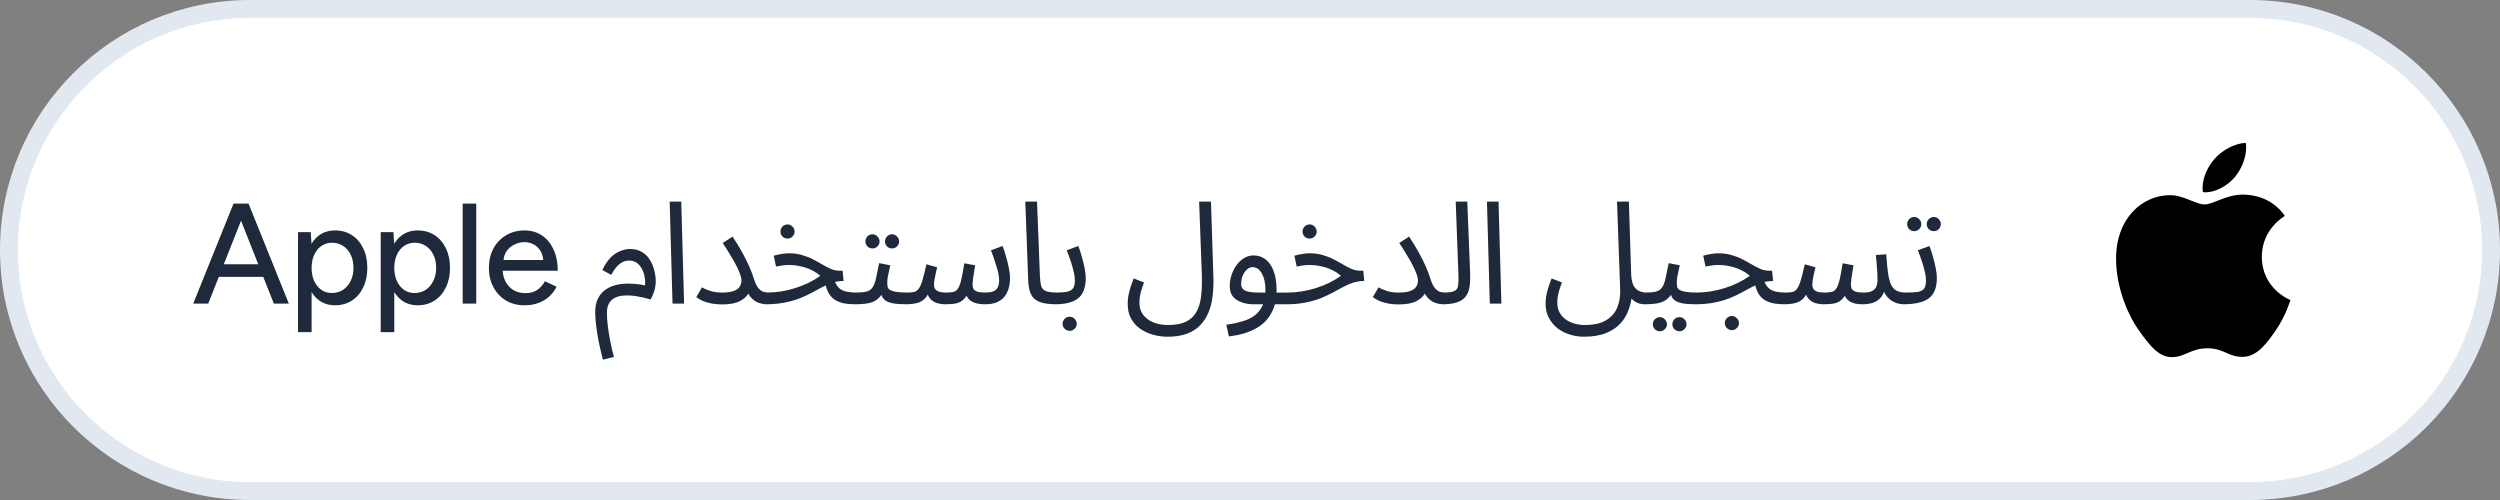 <svg width="280" height="56" viewBox="0 0 280 56" fill="none" xmlns="http://www.w3.org/2000/svg">
<rect x="0" y="0" width="280" height="56" fill="#808080" stroke="none"/>
<path d="M28 1H252C266.912 1 279 13.088 279 28C279 42.912 266.912 55 252 55H28C13.088 55 1 42.912 1 28C1 13.088 13.088 1 28 1Z" fill="white"/>
<path d="M28 1H252C266.912 1 279 13.088 279 28C279 42.912 266.912 55 252 55H28C13.088 55 1 42.912 1 28C1 13.088 13.088 1 28 1Z" stroke="#E2E8F0" stroke-width="2"/>
<path d="M30.668 34L26.236 22.8H27.836L32.348 34H30.668ZM21.644 34L26.156 22.8H27.756L23.324 34H21.644ZM23.772 31.008V29.6H30.22V31.008H23.772ZM33.38 37.2V26H34.804L34.9 27.472V37.2H33.38ZM37.524 34.192C36.852 34.192 36.266 34.016 35.764 33.664C35.274 33.312 34.895 32.821 34.628 32.192C34.362 31.563 34.228 30.832 34.228 30C34.228 29.157 34.362 28.427 34.628 27.808C34.895 27.179 35.274 26.688 35.764 26.336C36.266 25.984 36.852 25.808 37.524 25.808C38.239 25.808 38.868 25.984 39.412 26.336C39.956 26.688 40.378 27.179 40.676 27.808C40.986 28.427 41.14 29.157 41.14 30C41.14 30.832 40.986 31.563 40.676 32.192C40.378 32.821 39.956 33.312 39.412 33.664C38.868 34.016 38.239 34.192 37.524 34.192ZM37.156 32.816C37.636 32.816 38.058 32.699 38.42 32.464C38.783 32.219 39.066 31.888 39.268 31.472C39.482 31.045 39.588 30.555 39.588 30C39.588 29.445 39.487 28.96 39.284 28.544C39.082 28.117 38.799 27.787 38.436 27.552C38.074 27.307 37.652 27.184 37.172 27.184C36.735 27.184 36.34 27.307 35.988 27.552C35.647 27.787 35.38 28.117 35.188 28.544C34.996 28.971 34.9 29.456 34.9 30C34.9 30.555 34.996 31.045 35.188 31.472C35.38 31.888 35.647 32.219 35.988 32.464C36.33 32.699 36.719 32.816 37.156 32.816ZM42.64 37.2V26H44.064L44.16 27.472V37.2H42.64ZM46.784 34.192C46.112 34.192 45.526 34.016 45.024 33.664C44.534 33.312 44.155 32.821 43.888 32.192C43.622 31.563 43.488 30.832 43.488 30C43.488 29.157 43.622 28.427 43.888 27.808C44.155 27.179 44.534 26.688 45.024 26.336C45.526 25.984 46.112 25.808 46.784 25.808C47.499 25.808 48.128 25.984 48.672 26.336C49.216 26.688 49.638 27.179 49.936 27.808C50.246 28.427 50.4 29.157 50.4 30C50.4 30.832 50.246 31.563 49.936 32.192C49.638 32.821 49.216 33.312 48.672 33.664C48.128 34.016 47.499 34.192 46.784 34.192ZM46.416 32.816C46.896 32.816 47.318 32.699 47.68 32.464C48.043 32.219 48.326 31.888 48.528 31.472C48.742 31.045 48.848 30.555 48.848 30C48.848 29.445 48.747 28.96 48.544 28.544C48.342 28.117 48.059 27.787 47.696 27.552C47.334 27.307 46.912 27.184 46.432 27.184C45.995 27.184 45.6 27.307 45.248 27.552C44.907 27.787 44.64 28.117 44.448 28.544C44.256 28.971 44.16 29.456 44.16 30C44.16 30.555 44.256 31.045 44.448 31.472C44.64 31.888 44.907 32.219 45.248 32.464C45.59 32.699 45.979 32.816 46.416 32.816ZM51.82 34V22.8H53.34V34H51.82ZM58.741 34.192C57.963 34.192 57.275 34.016 56.677 33.664C56.08 33.301 55.611 32.805 55.269 32.176C54.928 31.547 54.757 30.821 54.757 30C54.757 29.179 54.928 28.453 55.269 27.824C55.611 27.195 56.08 26.704 56.677 26.352C57.285 25.989 57.979 25.808 58.757 25.808C59.493 25.808 60.139 25.995 60.693 26.368C61.248 26.731 61.68 27.253 61.989 27.936C62.309 28.608 62.469 29.403 62.469 30.32H56.005L56.293 30.08C56.293 30.645 56.405 31.136 56.629 31.552C56.853 31.968 57.157 32.288 57.541 32.512C57.925 32.725 58.363 32.832 58.853 32.832C59.387 32.832 59.829 32.709 60.181 32.464C60.544 32.208 60.827 31.888 61.029 31.504L62.341 32.112C62.128 32.528 61.851 32.896 61.509 33.216C61.168 33.525 60.763 33.765 60.293 33.936C59.835 34.107 59.317 34.192 58.741 34.192ZM56.389 29.36L56.085 29.12H61.141L60.853 29.36C60.853 28.891 60.757 28.491 60.565 28.16C60.373 27.819 60.117 27.563 59.797 27.392C59.477 27.211 59.12 27.12 58.725 27.12C58.341 27.12 57.968 27.211 57.605 27.392C57.253 27.563 56.96 27.813 56.725 28.144C56.501 28.475 56.389 28.88 56.389 29.36ZM67.525 40.288C67.344 39.584 67.184 38.896 67.045 38.224C66.917 37.552 66.821 36.933 66.757 36.368C66.693 35.803 66.661 35.339 66.661 34.976C66.661 34.325 66.779 33.787 67.013 33.36C67.248 32.923 67.563 32.587 67.957 32.352C68.352 32.107 68.789 31.941 69.269 31.856C69.76 31.771 70.261 31.744 70.773 31.776C71.296 31.797 71.787 31.861 72.245 31.968C72.277 31.605 72.256 31.259 72.181 30.928C72.117 30.587 72.005 30.288 71.845 30.032C71.696 29.765 71.504 29.557 71.269 29.408C71.035 29.259 70.768 29.184 70.469 29.184C70.203 29.184 69.952 29.243 69.717 29.36C69.483 29.477 69.259 29.659 69.045 29.904C68.843 30.139 68.645 30.432 68.453 30.784L67.461 30.24C67.739 29.664 68.043 29.205 68.373 28.864C68.715 28.523 69.072 28.277 69.445 28.128C69.819 27.968 70.187 27.888 70.549 27.888C71.093 27.888 71.552 28.005 71.925 28.24C72.299 28.464 72.592 28.763 72.805 29.136C73.029 29.499 73.189 29.893 73.285 30.32C73.392 30.736 73.445 31.136 73.445 31.52C73.445 31.787 73.413 32.053 73.349 32.32C73.285 32.587 73.205 32.827 73.109 33.04C73.024 33.253 72.939 33.419 72.853 33.536C72.277 33.365 71.739 33.243 71.237 33.168C70.736 33.093 70.283 33.072 69.877 33.104C69.483 33.125 69.141 33.211 68.853 33.36C68.565 33.509 68.347 33.723 68.197 34C68.048 34.277 67.973 34.629 67.973 35.056C67.973 35.451 68.005 35.92 68.069 36.464C68.133 37.008 68.224 37.579 68.341 38.176C68.459 38.784 68.597 39.381 68.757 39.968L67.525 40.288ZM75.323 34L75.003 22.576H76.299L76.619 34H75.323ZM80.864 32.768C81.397 32.768 81.818 32.715 82.128 32.608C82.448 32.501 82.677 32.347 82.816 32.144C82.965 31.931 83.04 31.685 83.04 31.408C83.04 31.195 82.981 30.939 82.864 30.64C82.757 30.341 82.608 30.011 82.416 29.648C82.224 29.275 82 28.885 81.744 28.48C81.498 28.064 81.232 27.643 80.944 27.216L82.048 26.496C82.464 27.125 82.826 27.723 83.136 28.288C83.445 28.843 83.706 29.365 83.92 29.856C84.133 30.336 84.304 30.789 84.432 31.216C84.581 31.685 84.746 32.032 84.928 32.256C85.12 32.48 85.317 32.624 85.52 32.688C85.722 32.741 85.909 32.768 86.08 32.768C86.304 32.768 86.469 32.832 86.576 32.96C86.682 33.077 86.736 33.221 86.736 33.392C86.736 33.563 86.661 33.723 86.512 33.872C86.362 34.011 86.17 34.08 85.936 34.08C85.584 34.08 85.237 34.016 84.896 33.888C84.565 33.749 84.277 33.531 84.032 33.232C83.786 32.923 83.616 32.512 83.52 32L84.16 31.488C84.16 31.915 84.069 32.331 83.888 32.736C83.706 33.131 83.376 33.456 82.896 33.712C82.426 33.968 81.749 34.096 80.864 34.096C80.48 34.096 80.106 34.064 79.744 34C79.392 33.936 79.066 33.845 78.768 33.728C78.469 33.6 78.208 33.451 77.984 33.28L78.624 32.176C78.837 32.315 79.136 32.448 79.52 32.576C79.904 32.704 80.352 32.768 80.864 32.768ZM95.891 34.08C95.443 34.08 95.033 34.053 94.659 34C94.286 33.936 93.95 33.824 93.651 33.664C93.353 33.504 93.102 33.275 92.899 32.976C92.697 32.667 92.542 32.261 92.435 31.76L93.379 31.2C93.518 31.627 93.689 31.952 93.891 32.176C94.094 32.4 94.366 32.555 94.707 32.64C95.059 32.725 95.507 32.768 96.051 32.768C96.275 32.768 96.435 32.832 96.531 32.96C96.638 33.077 96.691 33.221 96.691 33.392C96.691 33.563 96.617 33.723 96.467 33.872C96.318 34.011 96.126 34.08 95.891 34.08ZM85.699 34.08L85.843 32.768C86.398 32.768 86.942 32.725 87.475 32.64C88.009 32.555 88.531 32.432 89.043 32.272C89.555 32.112 90.046 31.92 90.515 31.696C90.995 31.461 91.449 31.195 91.875 30.896C91.598 30.651 91.278 30.437 90.915 30.256C90.553 30.075 90.153 29.936 89.715 29.84C89.289 29.733 88.835 29.68 88.355 29.68C88.185 29.68 88.025 29.685 87.875 29.696C87.726 29.707 87.577 29.728 87.427 29.76C87.278 29.781 87.107 29.813 86.915 29.856L86.659 28.64C86.947 28.555 87.235 28.491 87.523 28.448C87.811 28.395 88.089 28.368 88.355 28.368C88.91 28.368 89.411 28.437 89.859 28.576C90.307 28.704 90.713 28.864 91.075 29.056C91.449 29.248 91.795 29.44 92.115 29.632C92.446 29.824 92.766 29.989 93.075 30.128C93.385 30.256 93.705 30.32 94.035 30.32H94.371L94.483 31.472C94.025 31.472 93.603 31.536 93.219 31.664C92.835 31.792 92.457 31.957 92.083 32.16C91.721 32.352 91.337 32.56 90.931 32.784C90.526 32.997 90.078 33.205 89.587 33.408C89.097 33.6 88.531 33.76 87.891 33.888C87.262 34.016 86.531 34.08 85.699 34.08ZM88.211 26.72C87.987 26.72 87.795 26.645 87.635 26.496C87.486 26.336 87.411 26.149 87.411 25.936C87.411 25.723 87.486 25.536 87.635 25.376C87.795 25.216 87.987 25.136 88.211 25.136C88.425 25.136 88.606 25.216 88.755 25.376C88.915 25.536 88.995 25.723 88.995 25.936C88.995 26.149 88.915 26.336 88.755 26.496C88.606 26.645 88.425 26.72 88.211 26.72ZM95.647 34.08L95.807 32.768C96.34 32.768 96.756 32.731 97.055 32.656C97.353 32.571 97.578 32.416 97.727 32.192C97.887 31.957 98.015 31.621 98.111 31.184C98.207 30.747 98.324 30.176 98.463 29.472L99.711 29.712C99.668 29.904 99.62 30.117 99.567 30.352C99.513 30.587 99.466 30.821 99.423 31.056C99.391 31.28 99.375 31.477 99.375 31.648C99.375 31.808 99.385 31.957 99.407 32.096C99.428 32.235 99.508 32.352 99.647 32.448C99.785 32.544 100.02 32.624 100.351 32.688C100.682 32.741 101.156 32.768 101.775 32.768C101.999 32.768 102.159 32.832 102.255 32.96C102.362 33.077 102.415 33.221 102.415 33.392C102.415 33.563 102.34 33.723 102.191 33.872C102.042 34.011 101.85 34.08 101.615 34.08C100.964 34.08 100.447 34.048 100.063 33.984C99.679 33.909 99.385 33.803 99.183 33.664C98.991 33.525 98.852 33.355 98.767 33.152C98.692 32.939 98.633 32.693 98.591 32.416L99.071 32.448C98.9 32.789 98.713 33.067 98.511 33.28C98.319 33.493 98.095 33.659 97.839 33.776C97.583 33.893 97.273 33.973 96.911 34.016C96.559 34.059 96.138 34.08 95.647 34.08ZM99.919 27.824C99.695 27.824 99.503 27.749 99.343 27.6C99.194 27.44 99.119 27.253 99.119 27.04C99.119 26.827 99.194 26.64 99.343 26.48C99.503 26.32 99.695 26.24 99.919 26.24C100.132 26.24 100.314 26.32 100.463 26.48C100.623 26.64 100.703 26.827 100.703 27.04C100.703 27.253 100.623 27.44 100.463 27.6C100.314 27.749 100.132 27.824 99.919 27.824ZM97.727 27.824C97.503 27.824 97.311 27.749 97.151 27.6C97.001 27.44 96.927 27.253 96.927 27.04C96.927 26.827 97.001 26.64 97.151 26.48C97.311 26.32 97.503 26.24 97.727 26.24C97.94 26.24 98.121 26.32 98.271 26.48C98.431 26.64 98.511 26.827 98.511 27.04C98.511 27.253 98.431 27.44 98.271 27.6C98.121 27.749 97.94 27.824 97.727 27.824ZM101.376 34.08L101.536 32.768C101.877 32.768 102.154 32.747 102.368 32.704C102.581 32.651 102.757 32.528 102.896 32.336C103.045 32.133 103.184 31.819 103.312 31.392C103.44 30.965 103.589 30.368 103.76 29.6L104.96 29.936C104.917 30.117 104.869 30.325 104.816 30.56C104.762 30.784 104.714 31.019 104.672 31.264C104.629 31.499 104.608 31.717 104.608 31.92C104.608 32.187 104.709 32.395 104.912 32.544C105.114 32.693 105.482 32.768 106.016 32.768C106.336 32.768 106.597 32.741 106.8 32.688C107.002 32.635 107.168 32.507 107.296 32.304C107.434 32.101 107.557 31.776 107.664 31.328C107.77 30.88 107.882 30.267 108 29.488L109.216 29.712C109.184 29.904 109.146 30.139 109.104 30.416C109.061 30.693 109.018 30.971 108.976 31.248C108.944 31.515 108.928 31.739 108.928 31.92C108.928 32.069 108.96 32.213 109.024 32.352C109.098 32.48 109.237 32.581 109.44 32.656C109.653 32.731 109.968 32.768 110.384 32.768C110.693 32.768 110.96 32.731 111.184 32.656C111.418 32.581 111.594 32.443 111.712 32.24C111.84 32.037 111.904 31.755 111.904 31.392C111.904 30.987 111.808 30.48 111.616 29.872C111.434 29.253 111.226 28.64 110.992 28.032L112.288 27.552C112.426 27.893 112.554 28.283 112.672 28.72C112.8 29.157 112.906 29.589 112.992 30.016C113.077 30.443 113.12 30.816 113.12 31.136C113.12 31.627 113.056 32.059 112.928 32.432C112.8 32.805 112.618 33.115 112.384 33.36C112.149 33.595 111.861 33.776 111.52 33.904C111.178 34.021 110.794 34.08 110.368 34.08C109.866 34.08 109.456 34.021 109.136 33.904C108.816 33.787 108.57 33.611 108.4 33.376C108.229 33.131 108.117 32.821 108.064 32.448H108.608C108.405 32.907 108.192 33.253 107.968 33.488C107.744 33.723 107.466 33.883 107.136 33.968C106.805 34.043 106.368 34.08 105.824 34.08C105.557 34.08 105.269 34.037 104.96 33.952C104.661 33.867 104.4 33.701 104.176 33.456C103.952 33.2 103.818 32.821 103.776 32.32L104.256 32.224C104.074 32.768 103.85 33.173 103.584 33.44C103.328 33.696 103.018 33.867 102.656 33.952C102.293 34.037 101.866 34.08 101.376 34.08ZM118.339 34.08C117.485 34.08 116.829 33.984 116.371 33.792C115.923 33.6 115.613 33.301 115.443 32.896C115.272 32.491 115.176 31.968 115.155 31.328L114.835 22.576H116.147L116.467 30.816C116.488 31.339 116.536 31.744 116.611 32.032C116.696 32.309 116.877 32.501 117.155 32.608C117.443 32.715 117.891 32.768 118.499 32.768C118.723 32.768 118.883 32.832 118.979 32.96C119.085 33.077 119.139 33.221 119.139 33.392C119.139 33.563 119.064 33.723 118.915 33.872C118.765 34.011 118.573 34.08 118.339 34.08ZM118.099 34.08L118.259 32.768C118.781 32.768 119.197 32.736 119.507 32.672C119.816 32.608 120.04 32.48 120.179 32.288C120.317 32.085 120.387 31.787 120.387 31.392C120.387 31.125 120.344 30.811 120.259 30.448C120.173 30.075 120.061 29.68 119.923 29.264C119.784 28.848 119.635 28.437 119.475 28.032L120.771 27.552C120.909 27.893 121.037 28.283 121.155 28.72C121.283 29.157 121.389 29.589 121.475 30.016C121.56 30.443 121.603 30.816 121.603 31.136C121.603 31.563 121.555 31.941 121.459 32.272C121.373 32.592 121.24 32.869 121.059 33.104C120.877 33.328 120.643 33.515 120.355 33.664C120.077 33.803 119.752 33.909 119.379 33.984C119.005 34.048 118.579 34.08 118.099 34.08ZM119.811 37.056C119.587 37.056 119.395 36.976 119.235 36.816C119.085 36.667 119.011 36.485 119.011 36.272C119.011 36.059 119.085 35.872 119.235 35.712C119.395 35.552 119.587 35.472 119.811 35.472C120.024 35.472 120.205 35.552 120.355 35.712C120.515 35.872 120.595 36.059 120.595 36.272C120.595 36.485 120.515 36.667 120.355 36.816C120.205 36.976 120.024 37.056 119.811 37.056ZM126.302 34.016C126.302 33.76 126.323 33.488 126.366 33.2C126.419 32.901 126.494 32.587 126.59 32.256C126.697 31.915 126.825 31.557 126.974 31.184L128.126 31.632C128.019 31.931 127.923 32.213 127.838 32.48C127.763 32.747 127.705 32.997 127.662 33.232C127.63 33.467 127.614 33.691 127.614 33.904C127.614 34.416 127.747 34.859 128.014 35.232C128.291 35.605 128.67 35.893 129.15 36.096C129.63 36.299 130.19 36.4 130.83 36.4C131.609 36.4 132.249 36.288 132.75 36.064C133.262 35.84 133.657 35.499 133.934 35.04C134.222 34.581 134.414 34 134.51 33.296C134.606 32.581 134.638 31.744 134.606 30.784L134.302 22.576H135.63L135.902 31.12C135.923 31.835 135.891 32.523 135.806 33.184C135.731 33.835 135.582 34.432 135.358 34.976C135.134 35.531 134.825 36.011 134.43 36.416C134.035 36.832 133.539 37.152 132.942 37.376C132.345 37.6 131.625 37.712 130.782 37.712C130.217 37.712 129.667 37.637 129.134 37.488C128.601 37.339 128.121 37.115 127.694 36.816C127.267 36.517 126.926 36.133 126.67 35.664C126.425 35.205 126.302 34.656 126.302 34.016ZM137.635 37.68L137.347 36.368C137.987 36.283 138.574 36.16 139.107 36C139.651 35.851 140.115 35.632 140.499 35.344C140.894 35.056 141.198 34.677 141.411 34.208C141.624 33.739 141.731 33.152 141.731 32.448C141.731 31.723 141.598 31.12 141.331 30.64C141.064 30.16 140.718 29.92 140.291 29.92C140.067 29.92 139.859 30.005 139.667 30.176C139.475 30.347 139.315 30.576 139.187 30.864C139.07 31.152 139.011 31.467 139.011 31.808C139.011 32 139.054 32.16 139.139 32.288C139.224 32.405 139.347 32.501 139.507 32.576C139.678 32.64 139.891 32.688 140.147 32.72C140.403 32.752 140.702 32.768 141.043 32.768H144.419C144.643 32.768 144.803 32.832 144.899 32.96C145.006 33.077 145.059 33.221 145.059 33.392C145.059 33.563 144.984 33.723 144.835 33.872C144.686 34.011 144.494 34.08 144.259 34.08H140.435C139.955 34.08 139.507 34.011 139.091 33.872C138.686 33.733 138.355 33.52 138.099 33.232C137.854 32.933 137.731 32.544 137.731 32.064C137.731 31.616 137.8 31.189 137.939 30.784C138.078 30.368 138.264 30 138.499 29.68C138.744 29.349 139.027 29.088 139.347 28.896C139.678 28.704 140.035 28.608 140.419 28.608C140.91 28.608 141.347 28.752 141.731 29.04C142.115 29.328 142.419 29.765 142.643 30.352C142.867 30.928 142.979 31.659 142.979 32.544C142.979 33.536 142.776 34.389 142.371 35.104C141.976 35.829 141.379 36.405 140.579 36.832C139.79 37.259 138.808 37.541 137.635 37.68ZM144.014 34.08L144.158 32.768C144.712 32.768 145.256 32.725 145.79 32.64C146.323 32.555 146.846 32.432 147.358 32.272C147.87 32.112 148.36 31.92 148.83 31.696C149.31 31.461 149.763 31.195 150.19 30.896C149.912 30.651 149.592 30.437 149.23 30.256C148.867 30.075 148.467 29.936 148.03 29.84C147.603 29.733 147.15 29.68 146.67 29.68C146.499 29.68 146.339 29.685 146.19 29.696C146.04 29.707 145.891 29.728 145.742 29.76C145.592 29.781 145.422 29.813 145.23 29.856L144.974 28.64C145.262 28.555 145.55 28.491 145.838 28.448C146.126 28.395 146.403 28.368 146.67 28.368C147.224 28.368 147.726 28.437 148.174 28.576C148.622 28.704 149.027 28.864 149.39 29.056C149.763 29.248 150.11 29.44 150.43 29.632C150.76 29.824 151.08 29.989 151.39 30.128C151.699 30.256 152.019 30.32 152.35 30.32H152.686L152.798 31.472C152.339 31.472 151.918 31.536 151.534 31.664C151.15 31.792 150.771 31.957 150.398 32.16C150.035 32.352 149.651 32.56 149.246 32.784C148.84 32.997 148.392 33.205 147.902 33.408C147.411 33.6 146.846 33.76 146.206 33.888C145.576 34.016 144.846 34.08 144.014 34.08ZM146.686 26.72C146.462 26.72 146.27 26.645 146.11 26.496C145.96 26.336 145.886 26.149 145.886 25.936C145.886 25.723 145.96 25.536 146.11 25.376C146.27 25.216 146.462 25.136 146.686 25.136C146.899 25.136 147.08 25.216 147.23 25.376C147.39 25.536 147.47 25.723 147.47 25.936C147.47 26.149 147.39 26.336 147.23 26.496C147.08 26.645 146.899 26.72 146.686 26.72ZM156.636 32.768C157.169 32.768 157.59 32.715 157.9 32.608C158.22 32.501 158.449 32.347 158.588 32.144C158.737 31.931 158.812 31.685 158.812 31.408C158.812 31.195 158.753 30.939 158.636 30.64C158.529 30.341 158.38 30.011 158.188 29.648C157.996 29.275 157.772 28.885 157.516 28.48C157.27 28.064 157.004 27.643 156.716 27.216L157.82 26.496C158.236 27.125 158.598 27.723 158.908 28.288C159.217 28.843 159.478 29.365 159.692 29.856C159.905 30.336 160.076 30.789 160.204 31.216C160.353 31.685 160.518 32.032 160.7 32.256C160.892 32.48 161.089 32.624 161.292 32.688C161.494 32.741 161.681 32.768 161.852 32.768C162.076 32.768 162.241 32.832 162.348 32.96C162.454 33.077 162.508 33.221 162.508 33.392C162.508 33.563 162.433 33.723 162.284 33.872C162.134 34.011 161.942 34.08 161.708 34.08C161.356 34.08 161.009 34.016 160.668 33.888C160.337 33.749 160.049 33.531 159.804 33.232C159.558 32.923 159.388 32.512 159.292 32L159.932 31.488C159.932 31.915 159.841 32.331 159.66 32.736C159.478 33.131 159.148 33.456 158.668 33.712C158.198 33.968 157.521 34.096 156.636 34.096C156.252 34.096 155.878 34.064 155.516 34C155.164 33.936 154.838 33.845 154.54 33.728C154.241 33.6 153.98 33.451 153.756 33.28L154.396 32.176C154.609 32.315 154.908 32.448 155.292 32.576C155.676 32.704 156.124 32.768 156.636 32.768ZM161.471 34.08L161.615 32.768C162.223 32.768 162.65 32.709 162.895 32.592C163.141 32.475 163.279 32.267 163.311 31.968C163.354 31.669 163.365 31.253 163.343 30.72L163.039 22.576H164.335L164.655 30.576C164.677 31.141 164.655 31.643 164.591 32.08C164.538 32.517 164.399 32.885 164.175 33.184C163.962 33.483 163.637 33.707 163.199 33.856C162.773 34.005 162.197 34.08 161.471 34.08ZM166.859 34L166.539 22.576H167.835L168.155 34H166.859ZM173.106 34.016C173.106 33.76 173.128 33.488 173.17 33.2C173.224 32.901 173.298 32.587 173.394 32.256C173.501 31.915 173.629 31.557 173.778 31.184L174.93 31.632C174.824 31.931 174.728 32.213 174.642 32.48C174.568 32.747 174.509 32.997 174.466 33.232C174.434 33.467 174.418 33.691 174.418 33.904C174.418 34.448 174.562 34.907 174.85 35.28C175.138 35.653 175.512 35.931 175.97 36.112C176.44 36.304 176.941 36.4 177.474 36.4C178.52 36.4 179.336 36.213 179.922 35.84C180.509 35.477 180.92 34.992 181.154 34.384C181.389 33.787 181.49 33.131 181.458 32.416L181.106 22.576H182.434L182.69 30.688C182.712 31.232 182.797 31.659 182.946 31.968C183.106 32.267 183.32 32.475 183.586 32.592C183.853 32.709 184.146 32.768 184.466 32.768C184.69 32.768 184.85 32.832 184.946 32.96C185.053 33.077 185.106 33.221 185.106 33.392C185.106 33.563 185.032 33.723 184.882 33.872C184.733 34.011 184.541 34.08 184.306 34.08C183.976 34.08 183.693 34.037 183.458 33.952C183.224 33.856 183.032 33.739 182.882 33.6C182.733 33.451 182.616 33.285 182.53 33.104C182.445 32.912 182.381 32.72 182.338 32.528L182.786 32.976C182.744 33.541 182.621 34.101 182.418 34.656C182.226 35.221 181.928 35.733 181.522 36.192C181.117 36.651 180.573 37.019 179.89 37.296C179.218 37.573 178.386 37.712 177.394 37.712C176.84 37.712 176.301 37.627 175.778 37.456C175.266 37.296 174.808 37.056 174.402 36.736C174.008 36.416 173.693 36.027 173.458 35.568C173.224 35.12 173.106 34.603 173.106 34.016ZM184.074 34.08L184.234 32.768C184.767 32.768 185.183 32.731 185.482 32.656C185.78 32.571 186.004 32.416 186.154 32.192C186.314 31.957 186.442 31.621 186.538 31.184C186.634 30.747 186.751 30.176 186.89 29.472L188.138 29.712C188.095 29.904 188.047 30.117 187.994 30.352C187.94 30.587 187.892 30.821 187.85 31.056C187.818 31.28 187.802 31.477 187.802 31.648C187.802 31.808 187.812 31.957 187.834 32.096C187.855 32.235 187.935 32.352 188.074 32.448C188.212 32.544 188.447 32.624 188.778 32.688C189.108 32.741 189.583 32.768 190.202 32.768C190.426 32.768 190.586 32.832 190.682 32.96C190.788 33.077 190.842 33.221 190.842 33.392C190.842 33.563 190.767 33.723 190.618 33.872C190.468 34.011 190.276 34.08 190.042 34.08C189.391 34.08 188.874 34.048 188.49 33.984C188.106 33.909 187.812 33.803 187.61 33.664C187.418 33.525 187.279 33.355 187.194 33.152C187.119 32.939 187.06 32.693 187.018 32.416L187.498 32.448C187.327 32.789 187.14 33.067 186.938 33.28C186.746 33.493 186.522 33.659 186.266 33.776C186.01 33.893 185.7 33.973 185.338 34.016C184.986 34.059 184.564 34.08 184.074 34.08ZM188.106 37.104C187.882 37.104 187.69 37.024 187.53 36.864C187.38 36.715 187.306 36.533 187.306 36.32C187.306 36.107 187.38 35.92 187.53 35.76C187.69 35.6 187.882 35.52 188.106 35.52C188.319 35.52 188.5 35.6 188.65 35.76C188.81 35.92 188.89 36.107 188.89 36.32C188.89 36.533 188.81 36.715 188.65 36.864C188.5 37.024 188.319 37.104 188.106 37.104ZM185.914 37.104C185.69 37.104 185.498 37.024 185.338 36.864C185.188 36.715 185.114 36.533 185.114 36.32C185.114 36.107 185.188 35.92 185.338 35.76C185.498 35.6 185.69 35.52 185.914 35.52C186.127 35.52 186.308 35.6 186.458 35.76C186.618 35.92 186.698 36.107 186.698 36.32C186.698 36.533 186.618 36.715 186.458 36.864C186.308 37.024 186.127 37.104 185.914 37.104ZM199.995 34.08C199.547 34.08 199.136 34.053 198.763 34C198.389 33.936 198.053 33.824 197.755 33.664C197.456 33.504 197.205 33.275 197.003 32.976C196.8 32.667 196.645 32.261 196.539 31.76L197.483 31.2C197.621 31.627 197.792 31.952 197.995 32.176C198.197 32.4 198.469 32.555 198.811 32.64C199.163 32.725 199.611 32.768 200.155 32.768C200.379 32.768 200.539 32.832 200.635 32.96C200.741 33.077 200.795 33.221 200.795 33.392C200.795 33.563 200.72 33.723 200.571 33.872C200.421 34.011 200.229 34.08 199.995 34.08ZM189.803 34.08L189.947 32.768C190.501 32.768 191.045 32.725 191.579 32.64C192.112 32.555 192.635 32.432 193.147 32.272C193.659 32.112 194.149 31.92 194.619 31.696C195.099 31.461 195.552 31.195 195.979 30.896C195.701 30.651 195.381 30.437 195.019 30.256C194.656 30.075 194.256 29.936 193.819 29.84C193.392 29.733 192.939 29.68 192.459 29.68C192.288 29.68 192.128 29.685 191.979 29.696C191.829 29.707 191.68 29.728 191.531 29.76C191.381 29.781 191.211 29.813 191.019 29.856L190.763 28.64C191.051 28.555 191.339 28.491 191.627 28.448C191.915 28.395 192.192 28.368 192.459 28.368C193.013 28.368 193.515 28.437 193.963 28.576C194.411 28.704 194.816 28.864 195.179 29.056C195.552 29.248 195.899 29.44 196.219 29.632C196.549 29.824 196.869 29.989 197.179 30.128C197.488 30.256 197.808 30.32 198.139 30.32H198.475L198.587 31.472C198.128 31.472 197.707 31.536 197.323 31.664C196.939 31.792 196.56 31.957 196.187 32.16C195.824 32.352 195.44 32.56 195.035 32.784C194.629 32.997 194.181 33.205 193.691 33.408C193.2 33.6 192.635 33.76 191.995 33.888C191.365 34.016 190.635 34.08 189.803 34.08ZM193.979 36.976C193.755 36.976 193.563 36.896 193.403 36.736C193.253 36.587 193.179 36.405 193.179 36.192C193.179 35.979 193.253 35.792 193.403 35.632C193.563 35.472 193.755 35.392 193.979 35.392C194.192 35.392 194.373 35.472 194.523 35.632C194.683 35.792 194.763 35.979 194.763 36.192C194.763 36.405 194.683 36.587 194.523 36.736C194.373 36.896 194.192 36.976 193.979 36.976ZM199.75 34.08L199.91 32.768C200.251 32.768 200.529 32.747 200.742 32.704C200.955 32.651 201.131 32.528 201.27 32.336C201.419 32.133 201.558 31.819 201.686 31.392C201.814 30.965 201.963 30.368 202.134 29.6L203.334 29.936C203.27 30.203 203.195 30.523 203.11 30.896C203.025 31.269 202.982 31.611 202.982 31.92C202.982 32.091 203.025 32.24 203.11 32.368C203.195 32.496 203.339 32.597 203.542 32.672C203.755 32.736 204.038 32.768 204.39 32.768C204.71 32.768 204.971 32.741 205.174 32.688C205.377 32.635 205.542 32.507 205.67 32.304C205.809 32.101 205.931 31.776 206.038 31.328C206.145 30.88 206.257 30.267 206.374 29.488L207.59 29.712C207.558 29.904 207.521 30.139 207.478 30.416C207.435 30.693 207.393 30.971 207.35 31.248C207.318 31.515 207.302 31.739 207.302 31.92C207.302 32.069 207.334 32.213 207.398 32.352C207.473 32.48 207.611 32.581 207.814 32.656C208.027 32.731 208.342 32.768 208.758 32.768C209.291 32.768 209.675 32.656 209.91 32.432C210.155 32.208 210.278 31.867 210.278 31.408C210.278 31.163 210.273 30.907 210.262 30.64C210.251 30.363 210.23 30.059 210.198 29.728C210.177 29.387 210.139 28.997 210.086 28.56L211.254 28.48C211.318 29.344 211.387 30.053 211.462 30.608C211.547 31.163 211.665 31.6 211.814 31.92C211.974 32.229 212.187 32.448 212.454 32.576C212.721 32.704 213.073 32.768 213.51 32.768C213.734 32.768 213.894 32.832 213.99 32.96C214.097 33.077 214.15 33.221 214.15 33.392C214.15 33.563 214.075 33.723 213.926 33.872C213.777 34.011 213.585 34.08 213.35 34.08C212.987 34.08 212.662 34.032 212.374 33.936C212.097 33.829 211.851 33.691 211.638 33.52C211.435 33.339 211.265 33.136 211.126 32.912C210.998 32.677 210.907 32.432 210.854 32.176L211.142 32.272C211.025 32.752 210.838 33.125 210.582 33.392C210.337 33.648 210.043 33.829 209.702 33.936C209.361 34.032 208.998 34.08 208.614 34.08C208.145 34.08 207.761 34.021 207.462 33.904C207.163 33.787 206.929 33.611 206.758 33.376C206.598 33.131 206.491 32.821 206.438 32.448H206.982C206.779 32.907 206.566 33.253 206.342 33.488C206.118 33.723 205.841 33.883 205.51 33.968C205.179 34.043 204.742 34.08 204.198 34.08C203.931 34.08 203.643 34.037 203.334 33.952C203.035 33.867 202.774 33.701 202.55 33.456C202.326 33.2 202.193 32.821 202.15 32.32L202.63 32.224C202.449 32.768 202.225 33.173 201.958 33.44C201.702 33.696 201.393 33.867 201.03 33.952C200.667 34.037 200.241 34.08 199.75 34.08ZM213.104 34.08L213.264 32.768C213.893 32.768 214.384 32.747 214.736 32.704C215.088 32.651 215.338 32.528 215.488 32.336C215.637 32.133 215.712 31.819 215.712 31.392C215.712 31.125 215.669 30.811 215.584 30.448C215.498 30.075 215.386 29.68 215.248 29.264C215.109 28.848 214.96 28.437 214.8 28.032L216.096 27.552C216.234 27.893 216.362 28.283 216.48 28.72C216.608 29.157 216.714 29.589 216.8 30.016C216.885 30.443 216.928 30.816 216.928 31.136C216.928 31.669 216.853 32.123 216.704 32.496C216.565 32.869 216.341 33.173 216.032 33.408C215.722 33.643 215.322 33.813 214.832 33.92C214.352 34.027 213.776 34.08 213.104 34.08ZM216.592 25.888C216.368 25.888 216.176 25.813 216.016 25.664C215.866 25.504 215.792 25.317 215.792 25.104C215.792 24.891 215.866 24.704 216.016 24.544C216.176 24.384 216.368 24.304 216.592 24.304C216.805 24.304 216.986 24.384 217.136 24.544C217.296 24.704 217.376 24.891 217.376 25.104C217.376 25.317 217.296 25.504 217.136 25.664C216.986 25.813 216.805 25.888 216.592 25.888ZM214.4 25.888C214.176 25.888 213.984 25.813 213.824 25.664C213.674 25.504 213.6 25.317 213.6 25.104C213.6 24.891 213.674 24.704 213.824 24.544C213.984 24.384 214.176 24.304 214.4 24.304C214.613 24.304 214.794 24.384 214.944 24.544C215.104 24.704 215.184 24.891 215.184 25.104C215.184 25.317 215.104 25.504 214.944 25.664C214.794 25.813 214.613 25.888 214.4 25.888Z" fill="#1E293B"/>
<path d="M247.055 21.538C248.138 21.538 249.496 20.806 250.305 19.83C251.037 18.945 251.571 17.709 251.571 16.473C251.571 16.305 251.556 16.137 251.525 16C250.32 16.046 248.87 16.809 248.001 17.831C247.314 18.609 246.688 19.83 246.688 21.081C246.688 21.264 246.719 21.447 246.734 21.508C246.811 21.523 246.933 21.538 247.055 21.538ZM243.24 40C244.72 40 245.376 39.008 247.223 39.008C249.099 39.008 249.511 39.969 251.159 39.969C252.776 39.969 253.86 38.474 254.882 37.01C256.026 35.331 256.499 33.683 256.53 33.607C256.423 33.577 253.325 32.31 253.325 28.755C253.325 25.673 255.767 24.285 255.904 24.178C254.287 21.859 251.83 21.798 251.159 21.798C249.343 21.798 247.863 22.896 246.933 22.896C245.926 22.896 244.598 21.859 243.027 21.859C240.036 21.859 237 24.331 237 28.999C237 31.898 238.129 34.965 239.517 36.949C240.708 38.627 241.745 40 243.24 40Z" fill="black"/>
</svg>
